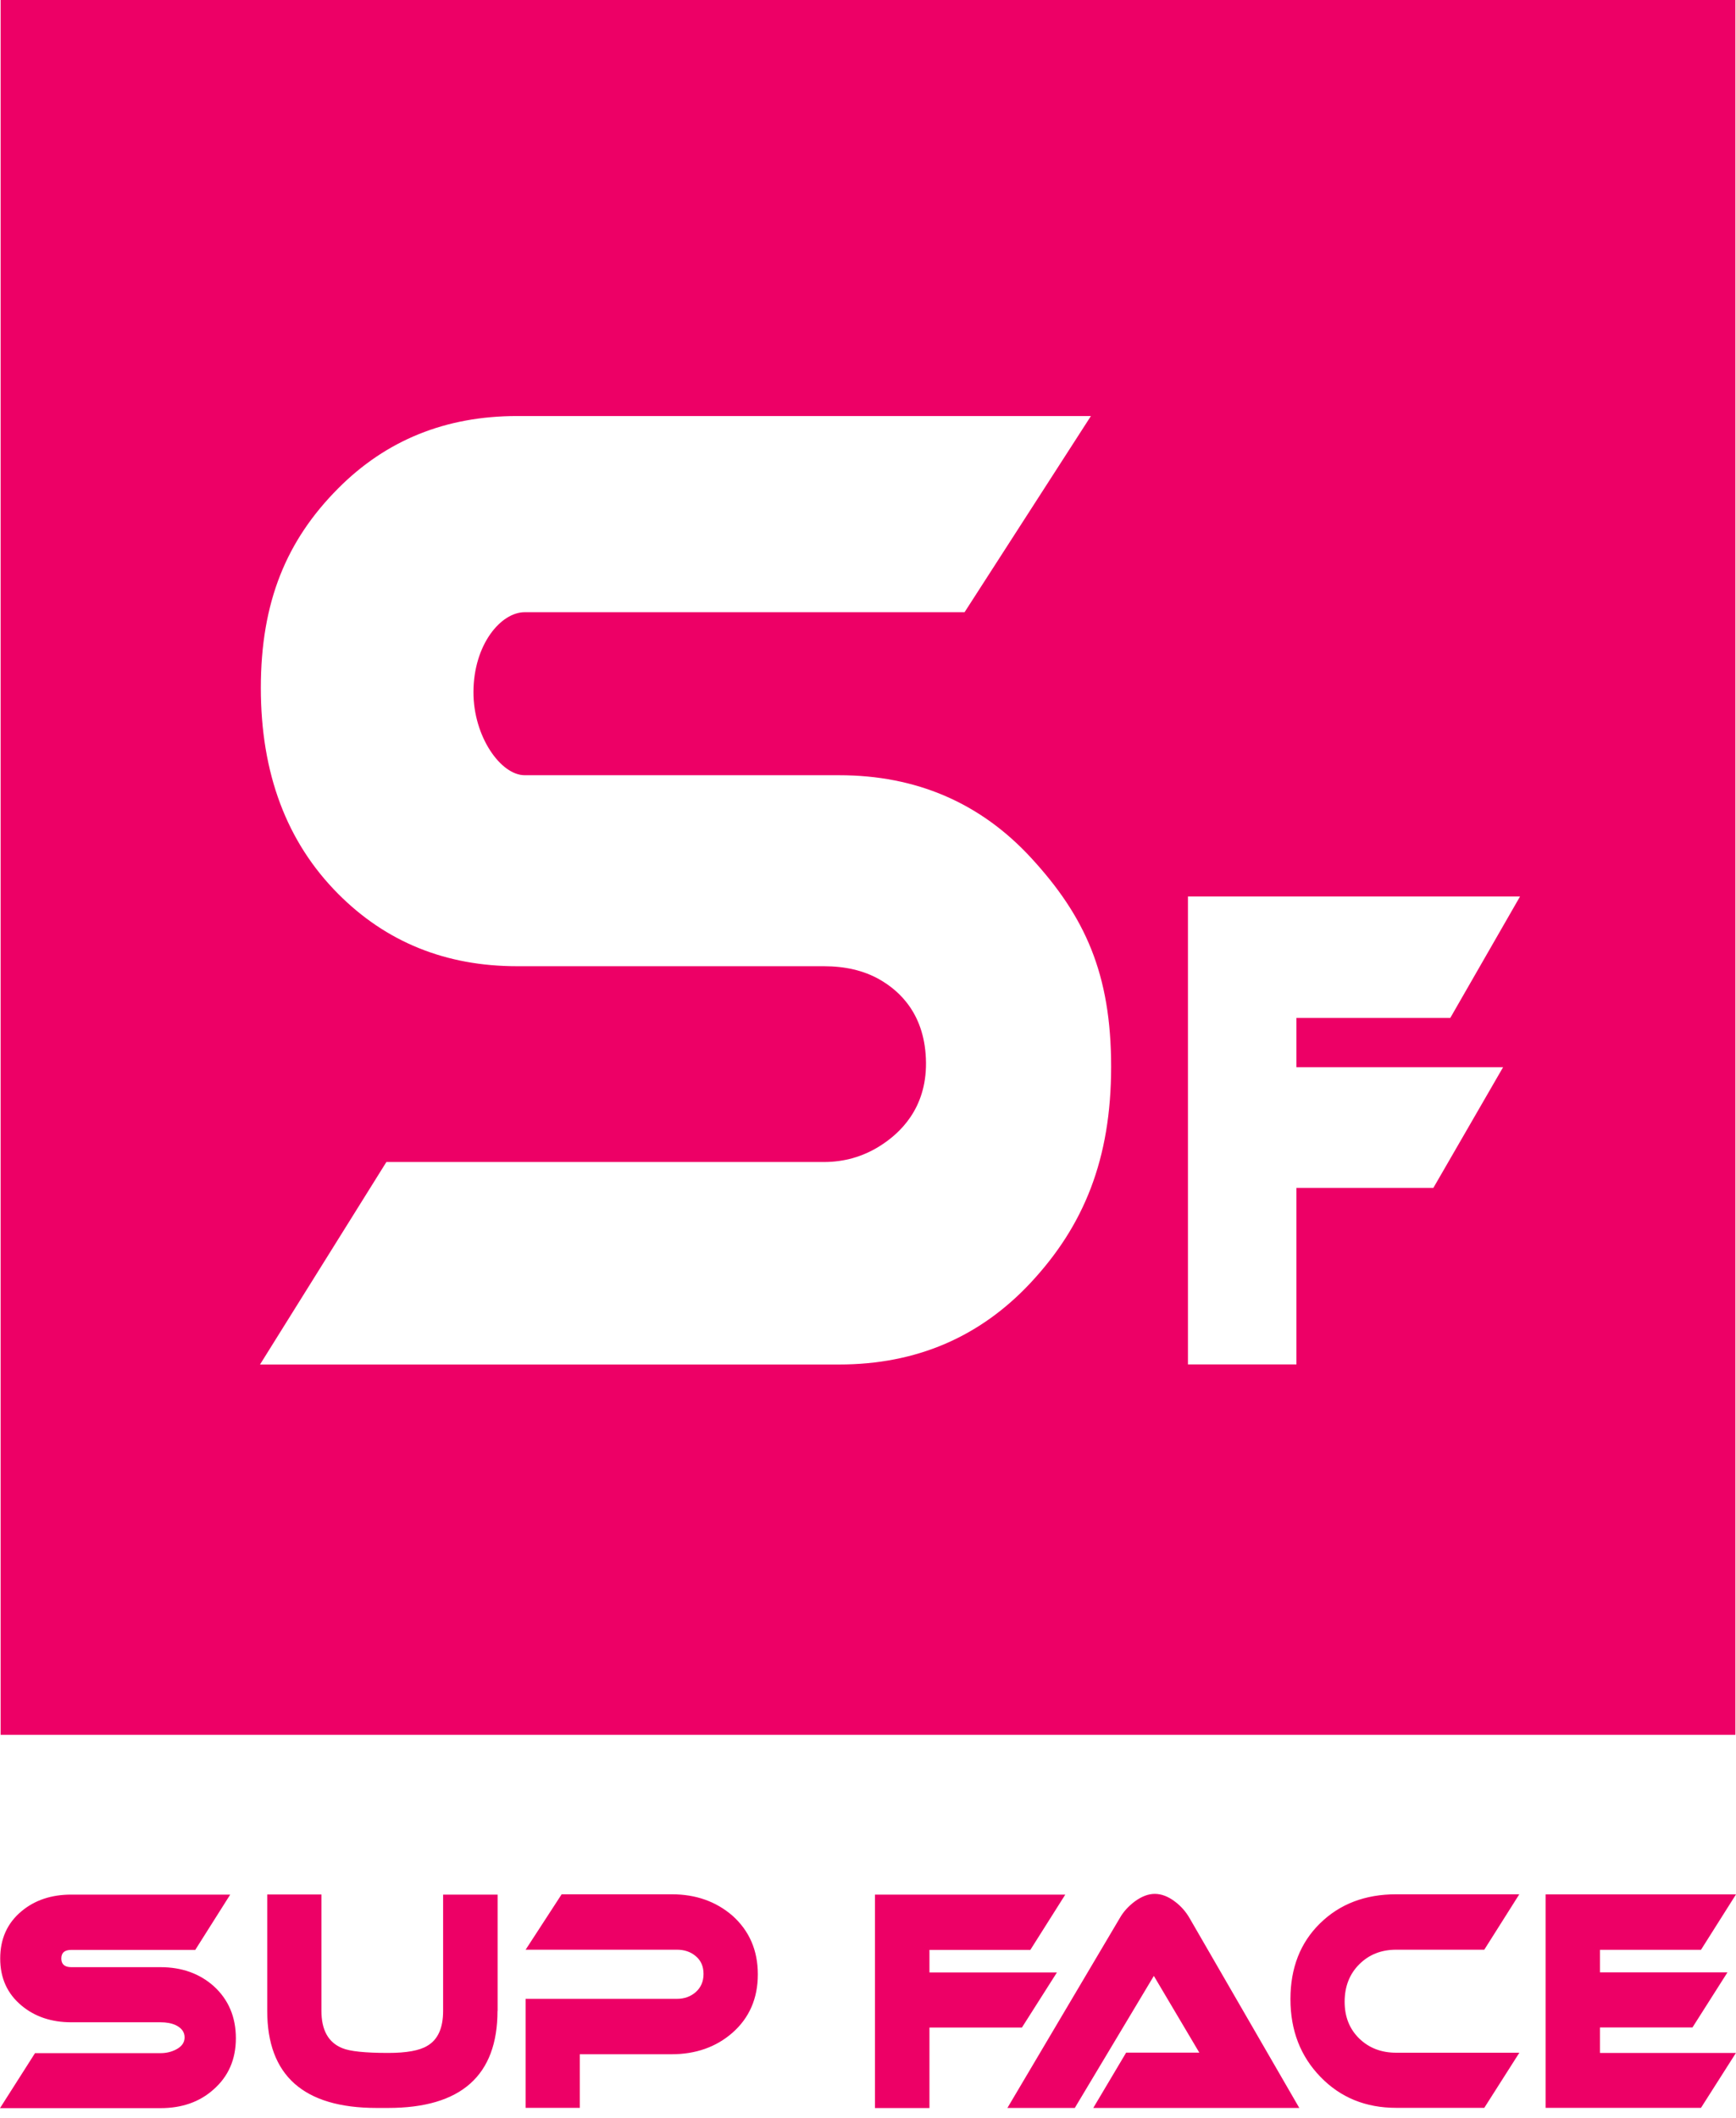 <svg width="100" height="122" viewBox="0 0 100 122" fill="none" xmlns="http://www.w3.org/2000/svg">
<g clip-path="url(#clip0_325_1835)">
<path fill-rule="evenodd" clip-rule="evenodd" d="M0.035 0V99.93H99.965V0H0.035ZM59.357 73.902C56.446 77.013 52.78 78.597 48.337 78.597H14.978L22.257 66.934H47.454C48.635 66.934 49.693 66.624 50.64 66.039C51.85 65.291 53.359 63.853 53.341 61.222C53.318 58.468 51.856 57.089 50.64 56.405C49.734 55.896 48.67 55.656 47.454 55.656H29.787C25.677 55.656 22.239 54.265 19.474 51.482C16.51 48.5 15.025 44.548 15.025 39.626C15.025 34.657 16.51 31.12 19.474 28.138C22.239 25.355 25.671 23.964 29.787 23.964H62.841L55.563 35.264H30.225C28.851 35.264 27.284 37.124 27.273 39.848C27.261 42.426 28.845 44.654 30.225 44.654H48.337C52.751 44.654 56.463 46.226 59.404 49.424C62.49 52.78 64.005 56.077 64.005 61.444C64.005 66.764 62.438 70.605 59.357 73.902ZM86.583 61.473L82.567 68.424H74.68V78.591H68.43V51.64H87.559L83.543 58.632H74.68V61.473H86.583Z" fill="#ED0066"/>
<path fill-rule="evenodd" clip-rule="evenodd" d="M13.265 109.126L11.248 112.318H4.104C3.718 112.318 3.531 112.482 3.531 112.815C3.531 113.142 3.724 113.312 4.104 113.312H9.243C10.465 113.312 11.488 113.674 12.312 114.405C13.16 115.177 13.587 116.182 13.587 117.404C13.587 118.62 13.16 119.602 12.3 120.357C11.5 121.076 10.476 121.432 9.249 121.432H0L2.017 118.264H9.249C9.576 118.264 9.868 118.194 10.132 118.059C10.465 117.89 10.634 117.656 10.634 117.357C10.634 117.053 10.465 116.82 10.132 116.656C9.88 116.539 9.588 116.486 9.249 116.486H4.104C2.964 116.486 2.011 116.165 1.245 115.528C0.421 114.844 0.012 113.943 0.012 112.815C0.012 111.675 0.421 110.769 1.245 110.085C2.011 109.448 2.964 109.132 4.104 109.132H13.265V109.126ZM28.658 115.826C28.658 119.556 26.559 121.421 22.356 121.421H21.695C17.492 121.421 15.393 119.556 15.393 115.826V109.126H18.515V115.826C18.515 116.942 18.918 117.656 19.719 117.977C20.146 118.158 21.029 118.252 22.356 118.252C23.408 118.252 24.163 118.118 24.613 117.843C25.221 117.492 25.525 116.82 25.525 115.832V109.132H28.664V115.826H28.658ZM43.654 113.727C43.654 115.113 43.163 116.241 42.181 117.1C41.239 117.919 40.07 118.328 38.679 118.328H33.4V121.415H30.278V115.136H38.994C39.421 115.136 39.784 115.007 40.082 114.744C40.374 114.481 40.526 114.136 40.526 113.704C40.526 113.271 40.38 112.932 40.082 112.681C39.789 112.429 39.427 112.306 38.994 112.306H30.278L32.353 109.114H38.696C40.076 109.114 41.239 109.524 42.187 110.342C43.163 111.213 43.654 112.341 43.654 113.727ZM61.368 109.126L59.351 112.318H53.54V113.616H60.883L58.866 116.79H53.54V121.426H50.401V109.132H61.368V109.126ZM62.976 121.421H74.844L68.524 110.488C68.308 110.114 68.027 109.792 67.682 109.535C67.29 109.237 66.904 109.091 66.519 109.091C66.144 109.091 65.758 109.237 65.355 109.535C64.993 109.81 64.706 110.126 64.502 110.488L58.03 121.421H61.912L66.466 113.815L69.085 118.234H64.87L62.976 121.421ZM87.517 118.246L85.5 121.415H80.425C78.672 121.415 77.216 120.824 76.064 119.632C74.912 118.445 74.334 116.954 74.334 115.153C74.334 113.359 74.901 111.903 76.041 110.786C77.181 109.67 78.642 109.114 80.425 109.114H87.517L85.5 112.306H80.425C79.566 112.306 78.859 112.587 78.297 113.148C77.736 113.709 77.456 114.429 77.456 115.305C77.456 116.171 77.736 116.872 78.297 117.422C78.859 117.966 79.566 118.24 80.425 118.24H87.517V118.246ZM100 118.246L97.983 121.415H89.032V109.12H100L97.983 112.312H92.166V113.61H99.509L97.492 116.785H92.166V118.252H100V118.246Z" fill="#ED0066"/>
</g>
<defs>
<clipPath id="clip0_325_1835">
<rect width="100" height="121.421" fill="white"/>
</clipPath>
</defs>
</svg>
